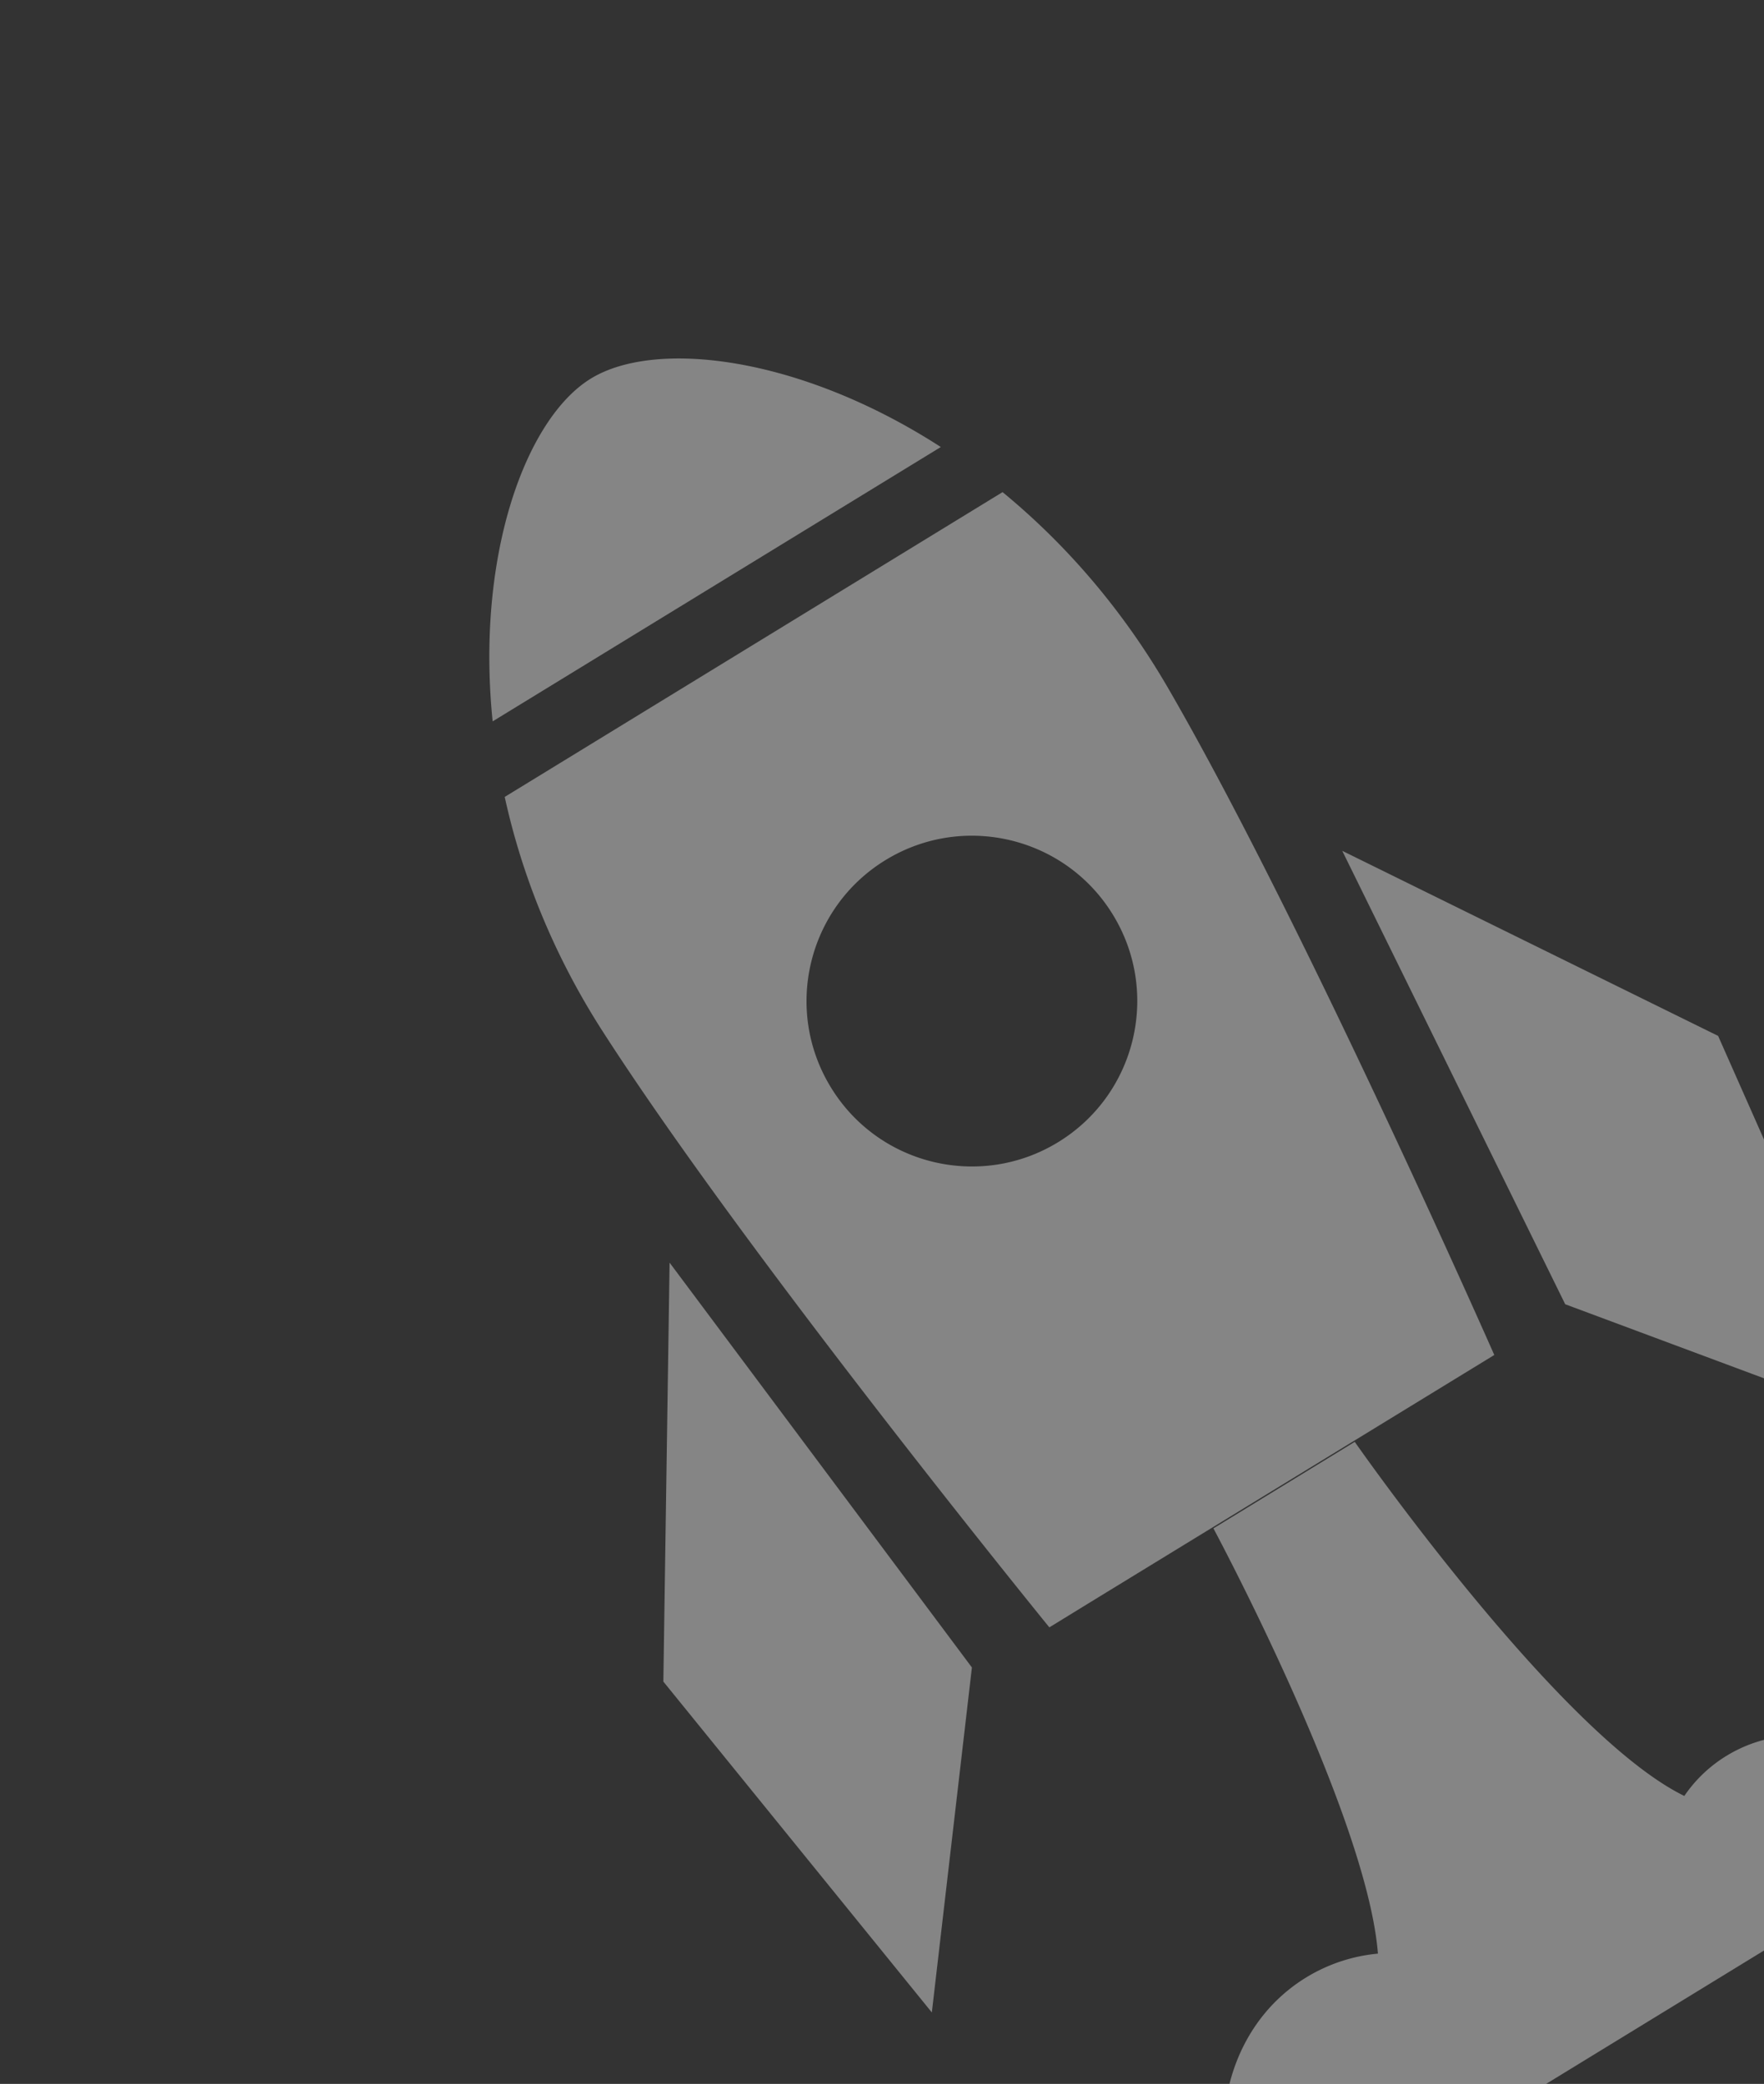 <svg xmlns="http://www.w3.org/2000/svg" width="138" height="163" fill="none"><rect width="100%" height="100%" fill="#333333" stroke="none"/><g fill="#fff" fill-opacity=".4" clip-path="url(#a)"><path d="m105.006 66.55 17.443 35.465 25.456 9.484-13.495-30.475-29.404-14.474ZM52.382 98.76l23.652 31.666-3.135 26.983-21.004-25.879.487-32.77ZM38.54 56.425c-1.323-13.01 2.604-23.704 7.686-26.815 5.081-3.11 16.393-1.738 27.376 5.355L38.54 56.425Zm.945 5.908 38.947-23.84c4.748 3.902 9.241 8.948 12.912 15.263 10.513 18.109 25.556 52.228 25.556 52.228l-31.708 19.402-3.1 1.903s-23.548-28.92-34.881-46.52c-3.962-6.136-6.414-12.437-7.726-18.436Zm43.298 27.003c6.095-3.731 8.014-11.691 4.283-17.786-3.73-6.096-11.696-8.005-17.788-4.277-6.091 3.729-8.01 11.688-4.275 17.781 3.727 6.098 11.689 8.01 17.78 4.282ZM69.715 235.521c-2.537-10.092 1.006-20.616 9.535-25.838a20.924 20.924 0 0 1 8.772-2.969c-5.251-10.406-2.492-22.758 6.64-28.348a18.486 18.486 0 0 1 4.121-1.88c-.18-.263-.345-.534-.51-.805-4.578-7.478-2.829-16.884 3.905-21.006a13.053 13.053 0 0 1 5.619-1.867c-.854-10.875-12.87-33.262-12.87-33.262l11.057-6.768s15.958 22.892 25.782 27.697a10.786 10.786 0 0 1 3.296-3.136c5.644-3.454 13.326-1.175 17.162 5.092.29.474.548.957.775 1.449 1.258-1.566.879-1.759 2.667-2.854 7.148-4.374 16.306-3.092 22.951 2.499a23.696 23.696 0 0 1 7.359-7.089c10.907-6.676 25.342-3.453 34.215 6.98L69.715 235.521Z"/></g><defs><clipPath id="a"><path fill="#fff" d="M90.474 0 0 55.378l80.886 132.147 90.474-55.379z"/></clipPath></defs></svg>